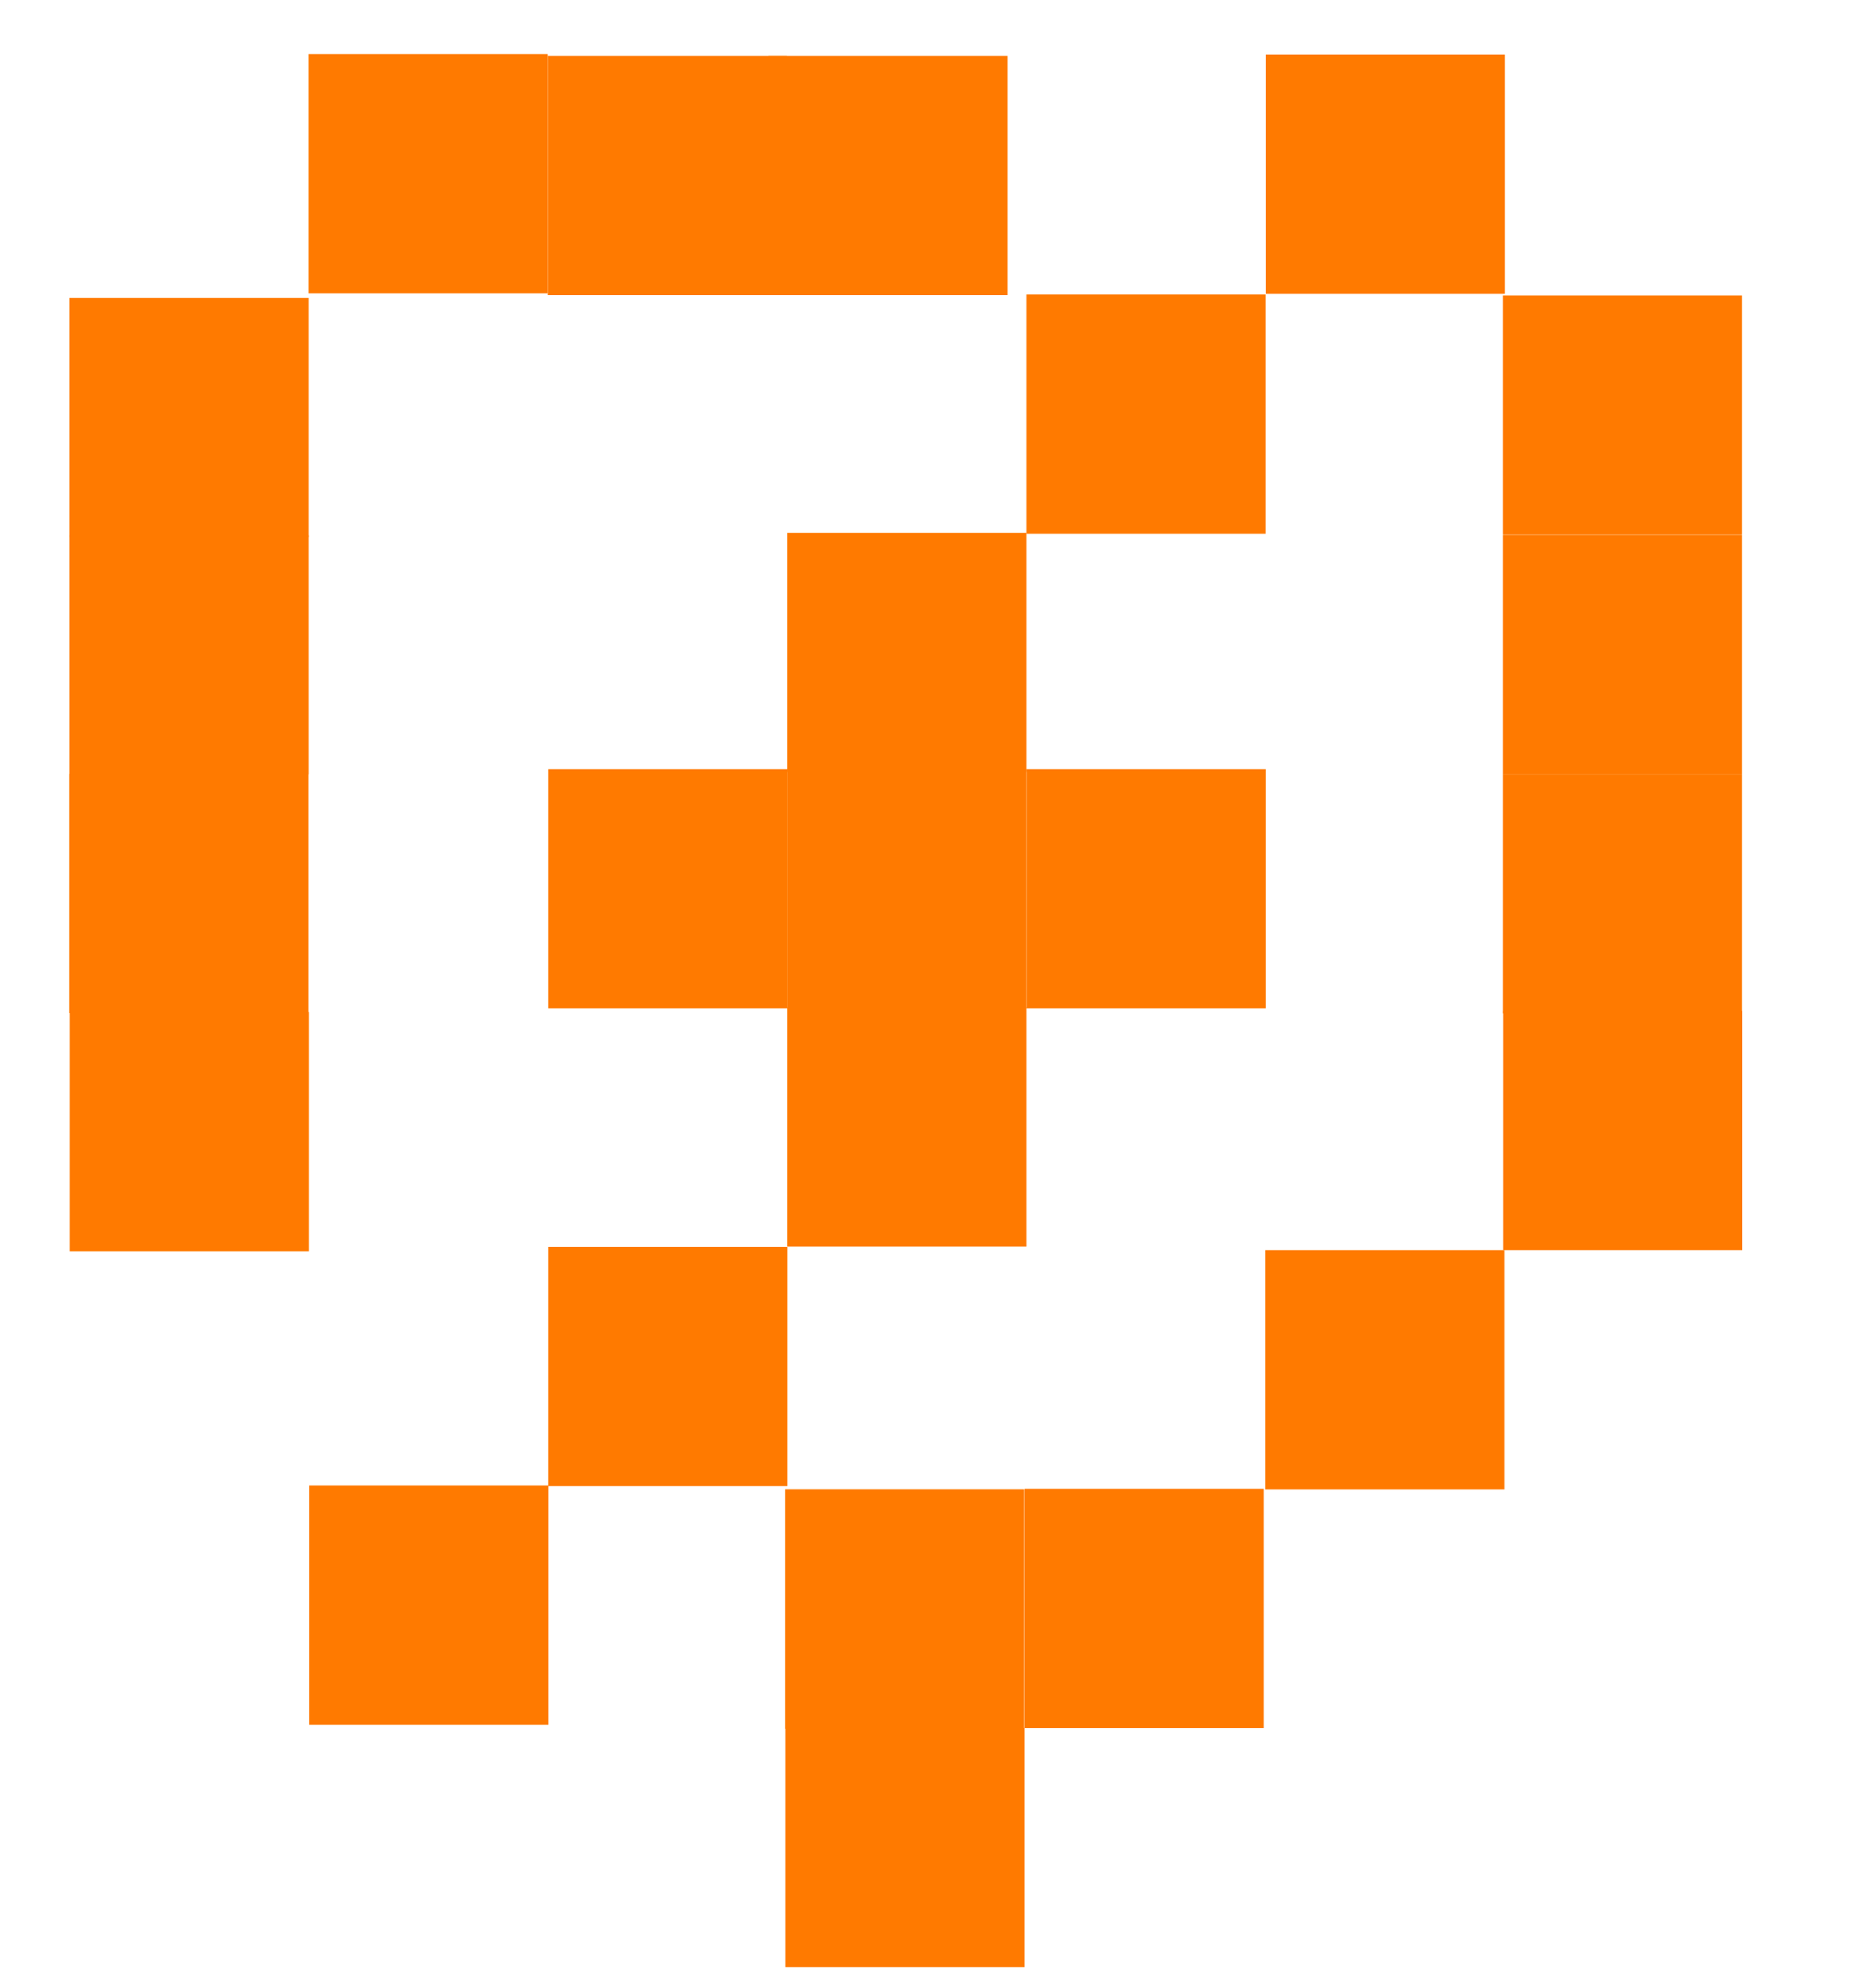 <svg width="31" height="33" viewBox="0 0 31 33" fill="none" xmlns="http://www.w3.org/2000/svg">
    <rect x="24.98" y="20.75" width="3.971" height="3.971" transform="rotate(90 24.98 20.75)" fill="#FF7A00"/>
    <rect x="9.094" y="0.898" width="3.971" height="3.971" transform="rotate(90 9.094 0.898)" fill="#FF7A00"/>
    <rect x="5.129" y="16.797" width="3.971" height="3.971" transform="rotate(90 5.129 16.797)" fill="#FF7A00"/>
    <rect x="5.125" y="8.883" width="3.971" height="3.971" transform="rotate(90 5.125 8.883)" fill="#FF7A00"/>
    <rect x="5.125" y="4.945" width="3.971" height="3.971" transform="rotate(90 5.125 4.945)" fill="#FF7A00"/>
    <rect x="5.121" y="12.844" width="3.971" height="3.971" transform="rotate(90 5.121 12.844)" fill="#FF7A00"/>
    <rect width="3.971" height="3.971" transform="matrix(-2.18557e-07 -1 -1 2.18557e-07 13.066 4.898)" fill="#FF7A00"/>
    <rect width="3.971" height="3.971" transform="matrix(-2.18557e-07 -1 -1 2.18557e-07 16.73 4.898)" fill="#FF7A00"/>
    <rect x="24.954" y="12.851" width="3.971" height="3.971" transform="rotate(-90 24.954 12.851)" fill="#FF7A00"/>
    <rect x="24.954" y="8.875" width="3.971" height="3.971" transform="rotate(-90 24.954 8.875)" fill="#FF7A00"/>
    <rect x="24.954" y="16.82" width="3.971" height="3.971" transform="rotate(-90 24.954 16.82)" fill="#FF7A00"/>
    <rect x="24.958" y="20.75" width="3.971" height="3.971" transform="rotate(-90 24.958 20.75)" fill="#FF7A00"/>
    <rect width="3.971" height="3.971" transform="matrix(1.31134e-07 1 1 -1.31134e-07 17.013 24.711)" fill="#FF7A00"/>
    <rect width="3.971" height="3.971" transform="matrix(1.31134e-07 1 1 -1.31134e-07 13.04 28.68)" fill="#FF7A00"/>
    <rect width="3.971" height="3.971" transform="matrix(1.31134e-07 1 1 -1.31134e-07 13.036 24.719)" fill="#FF7A00"/>
    <rect x="17.043" y="8.859" width="3.971" height="3.971" transform="rotate(-90 17.043 8.859)" fill="#FF7A00"/>
    <rect x="13.074" y="20.695" width="3.971" height="3.971" transform="rotate(90 13.074 20.695)" fill="#FF7A00"/>
    <rect x="9.105" y="24.656" width="3.971" height="3.971" transform="rotate(90 9.105 24.656)" fill="#FF7A00"/>
    <rect x="17.043" y="16.719" width="3.971" height="3.971" transform="rotate(90 17.043 16.719)" fill="#FF7A00"/>
    <rect x="21.016" y="12.766" width="3.971" height="3.971" transform="rotate(90 21.016 12.766)" fill="#FF7A00"/>
    <rect x="17.043" y="12.766" width="3.971" height="3.971" transform="rotate(90 17.043 12.766)" fill="#FF7A00"/>
    <rect x="13.074" y="12.766" width="3.971" height="3.971" transform="rotate(90 13.074 12.766)" fill="#FF7A00"/>
    <rect x="17.043" y="8.844" width="3.971" height="3.971" transform="rotate(90 17.043 8.844)" fill="#FF7A00"/>
    <rect x="24.988" y="0.906" width="3.971" height="3.971" transform="rotate(90 24.988 0.906)" fill="#FF7A00"/>
</svg>
